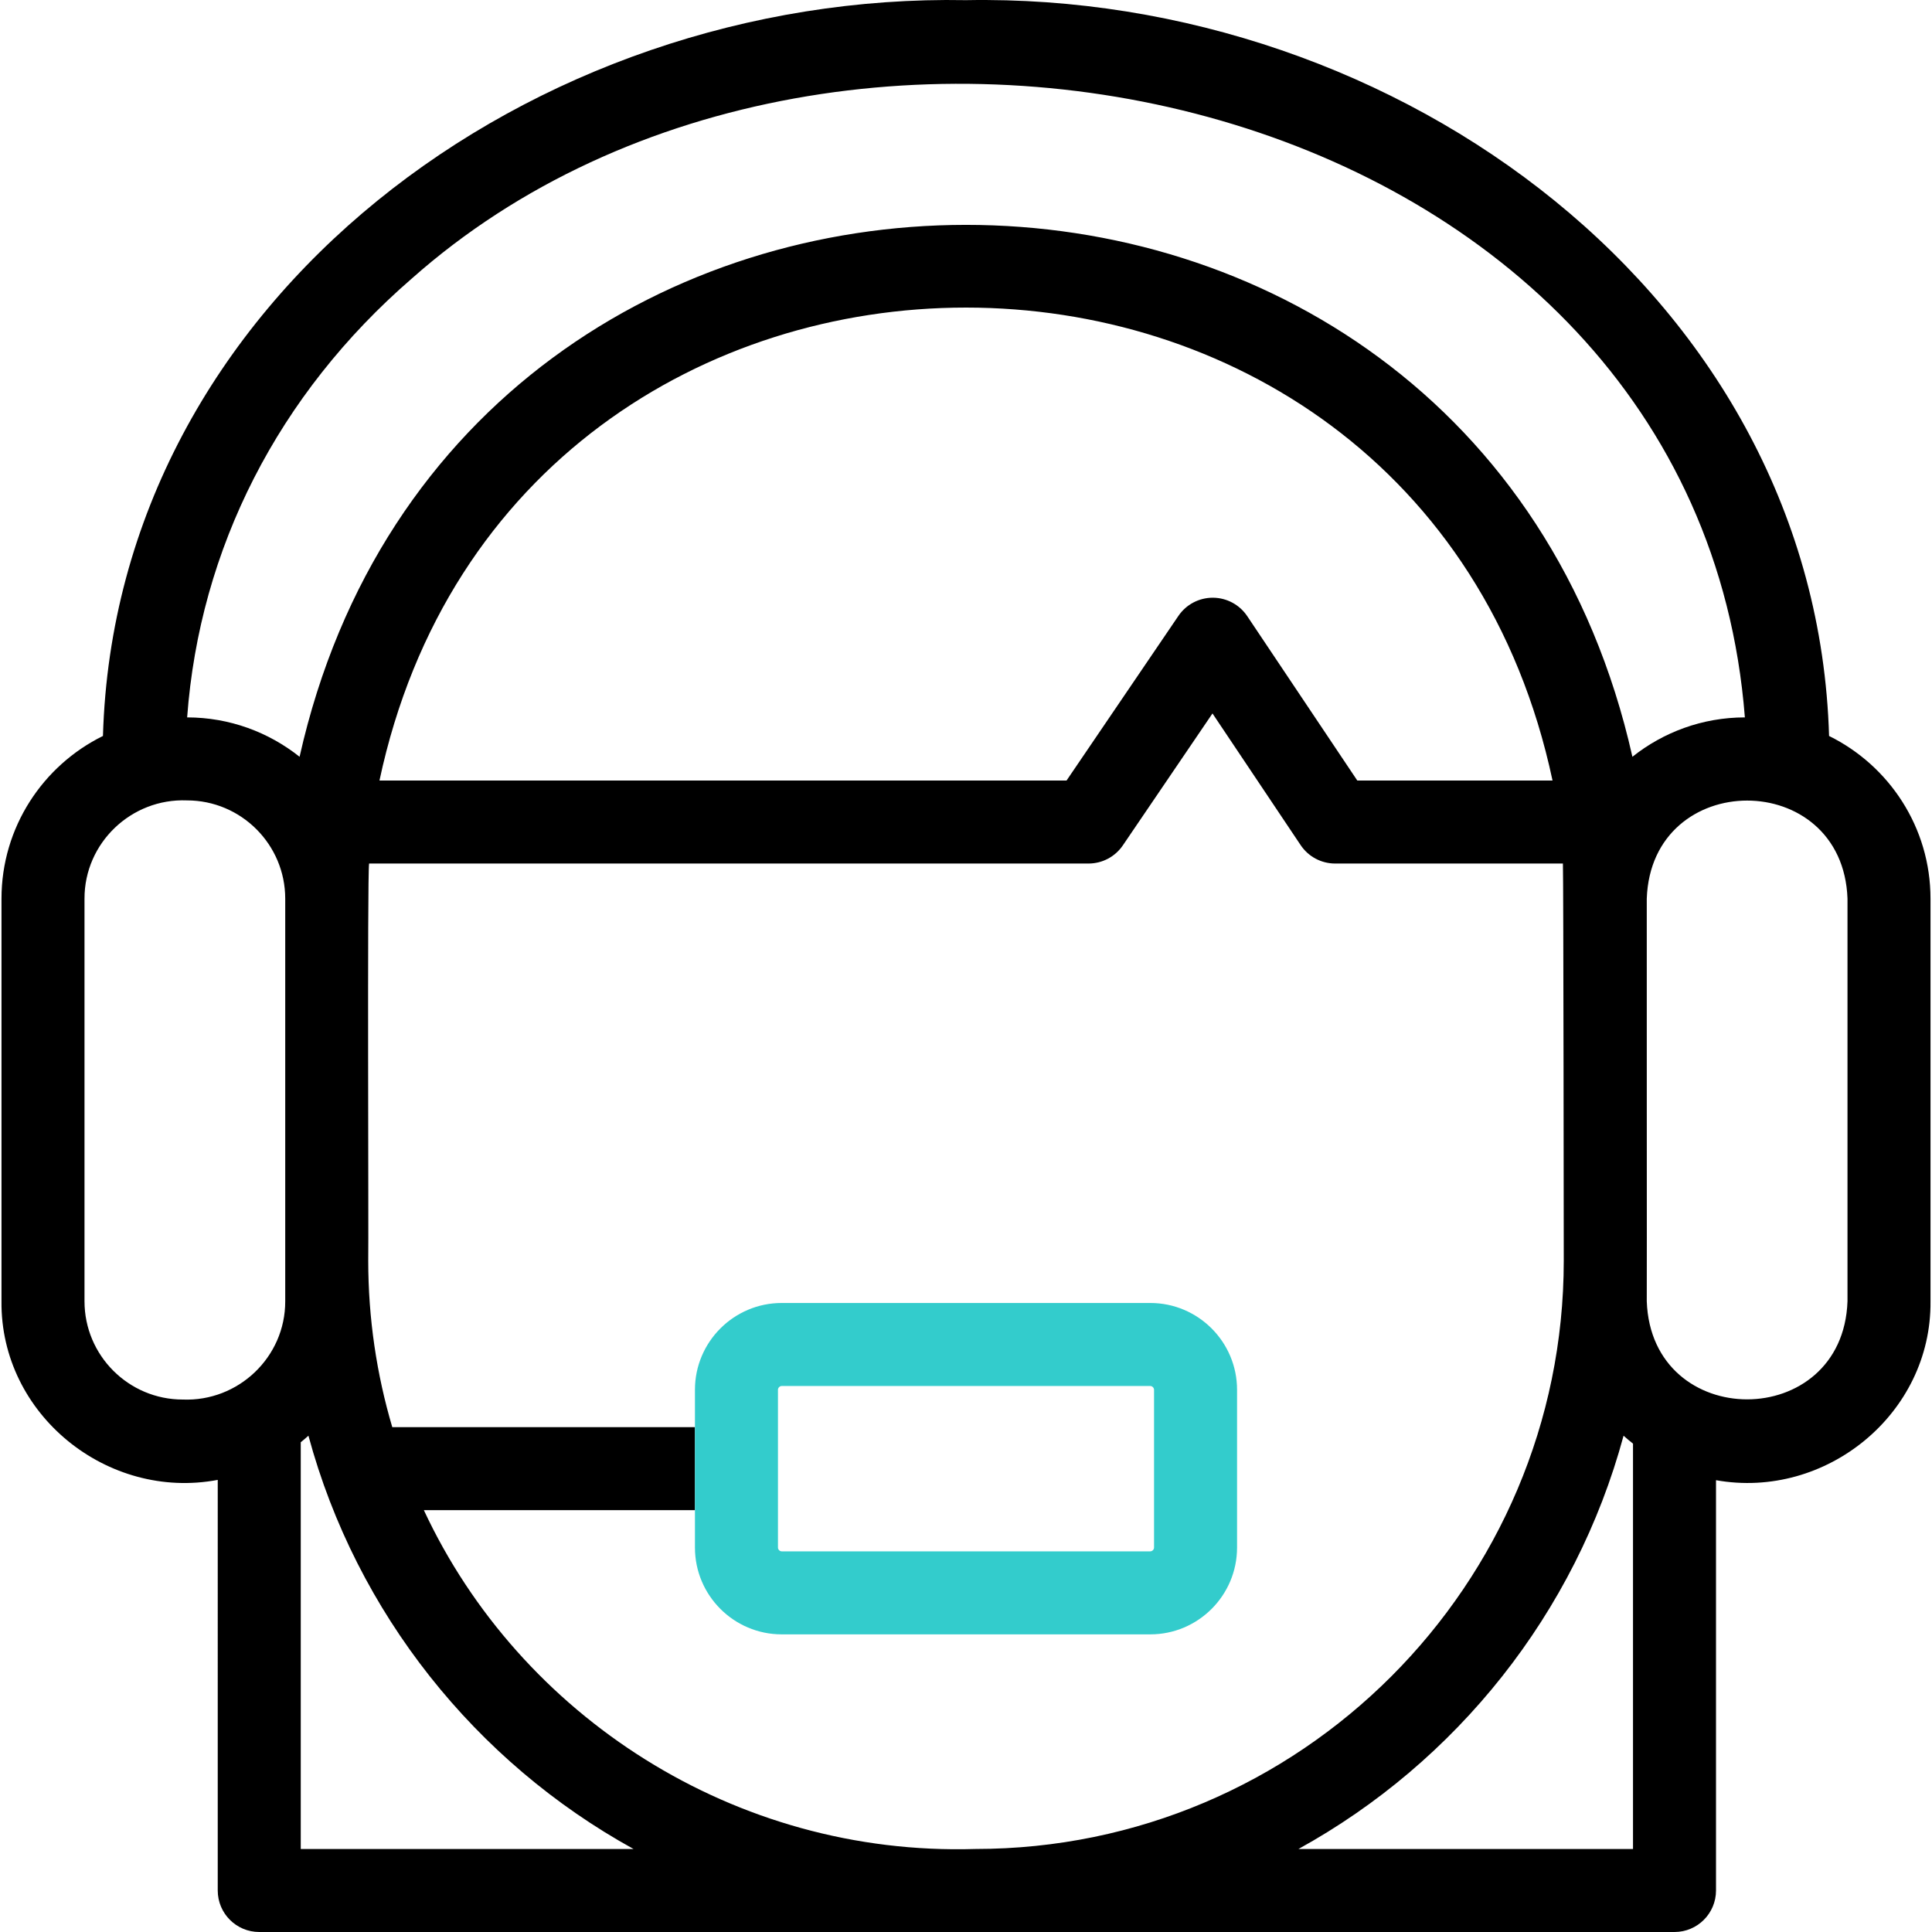 <?xml version="1.0" encoding="UTF-8"?>
<!-- Generator: Adobe Illustrator 24.2.3, SVG Export Plug-In . SVG Version: 6.00 Build 0)  -->
<svg xmlns="http://www.w3.org/2000/svg" xmlns:xlink="http://www.w3.org/1999/xlink" version="1.1" id="Capa_1" x="0px" y="0px" viewBox="0 0 512.04 512.04" style="enable-background:new 0 0 512.04 512.04;" xml:space="preserve" width="512" height="512">
<g>
	<path d="M484.761,195.055C481.356,78.992,370.56-2.079,256.019,0.041C141.504-2.097,30.655,79.009,27.286,195.052   c-15.913,7.838-26.891,24.221-26.891,43.125v106.701c-0.313,29.998,28.077,52.876,57.313,47.338V501.04c0,6.075,4.925,11,11,11   h375.088c6.075,0,11-4.925,11-11V392.298c29.129,5.203,57.142-17.592,56.848-47.421c0,0,0-106.701,0-106.701   C511.645,219.275,500.67,202.894,484.761,195.055z M75.595,344.877c0.035,14.779-12.417,26.633-27.154,26.045   c-14.362,0-26.046-11.684-26.046-26.045V238.176c-0.035-14.779,12.417-26.634,27.154-26.046c14.361,0,26.045,11.685,26.045,26.046   C75.61,244.058,75.584,342.126,75.595,344.877z M49.599,190.132c3.298-44.737,24.13-85.66,59.536-116.305   C222.972-27.17,449.482,24.459,462.446,190.132c-11.257,0.01-21.612,3.921-29.806,10.439c-42.234-188.031-311.083-187.897-353.24,0   C71.207,194.054,60.854,190.143,49.599,190.132z M411.468,206.863h-51.743l-29.17-43.569c-2.035-3.038-5.446-4.867-9.103-4.88   c-3.655-0.013-7.081,1.793-9.136,4.818l-29.646,43.631H100.572C136.206,39.678,375.901,39.796,411.468,206.863z M79.709,490.04   v-107.8c0.693-0.561,1.375-1.136,2.036-1.733c12.729,47.077,44.334,86.475,86.164,109.533H79.709z M112.337,400.243h71.845v-22   h-80.216c-4.139-14.001-6.372-28.811-6.372-44.136c0.124-5.817-0.28-101.705,0.226-105.244h190.674   c3.644,0,7.051-1.804,9.099-4.818l23.753-34.959l23.365,34.897c2.042,3.05,5.47,4.88,9.141,4.88h60.368   c0.147,2.77,0.226,105.244,0.226,105.244c0,85.979-69.949,155.928-155.928,155.928   C194.727,491.987,137.777,454.802,112.337,400.243z M432.797,490.04h-88.665c41.83-23.058,73.435-62.456,86.164-109.533   c0.807,0.73,1.646,1.424,2.501,2.099V490.04z M489.645,344.877c-1.211,34.646-51.974,34.681-53.2,0   c0.054-2.356-0.039-101.184,0-106.701c1.208-34.642,51.972-34.687,53.2,0C489.645,238.176,489.645,344.877,489.645,344.877z"/>
	<path style="fill:#33CCCC;" d="M304.858,433.156h-97.675c-12.682,0-23-10.317-23-23V368.33c0-12.683,10.318-23,23-23h97.675   c12.682,0,23,10.317,23,23v41.826C327.858,422.838,317.54,433.156,304.858,433.156z M207.183,367.33c-0.523,0-1,0.477-1,1v41.826   c0,0.523,0.477,1,1,1h97.675c0.523,0,1-0.477,1-1V368.33c0-0.523-0.477-1-1-1H207.183z"/>
</g>















</svg>
